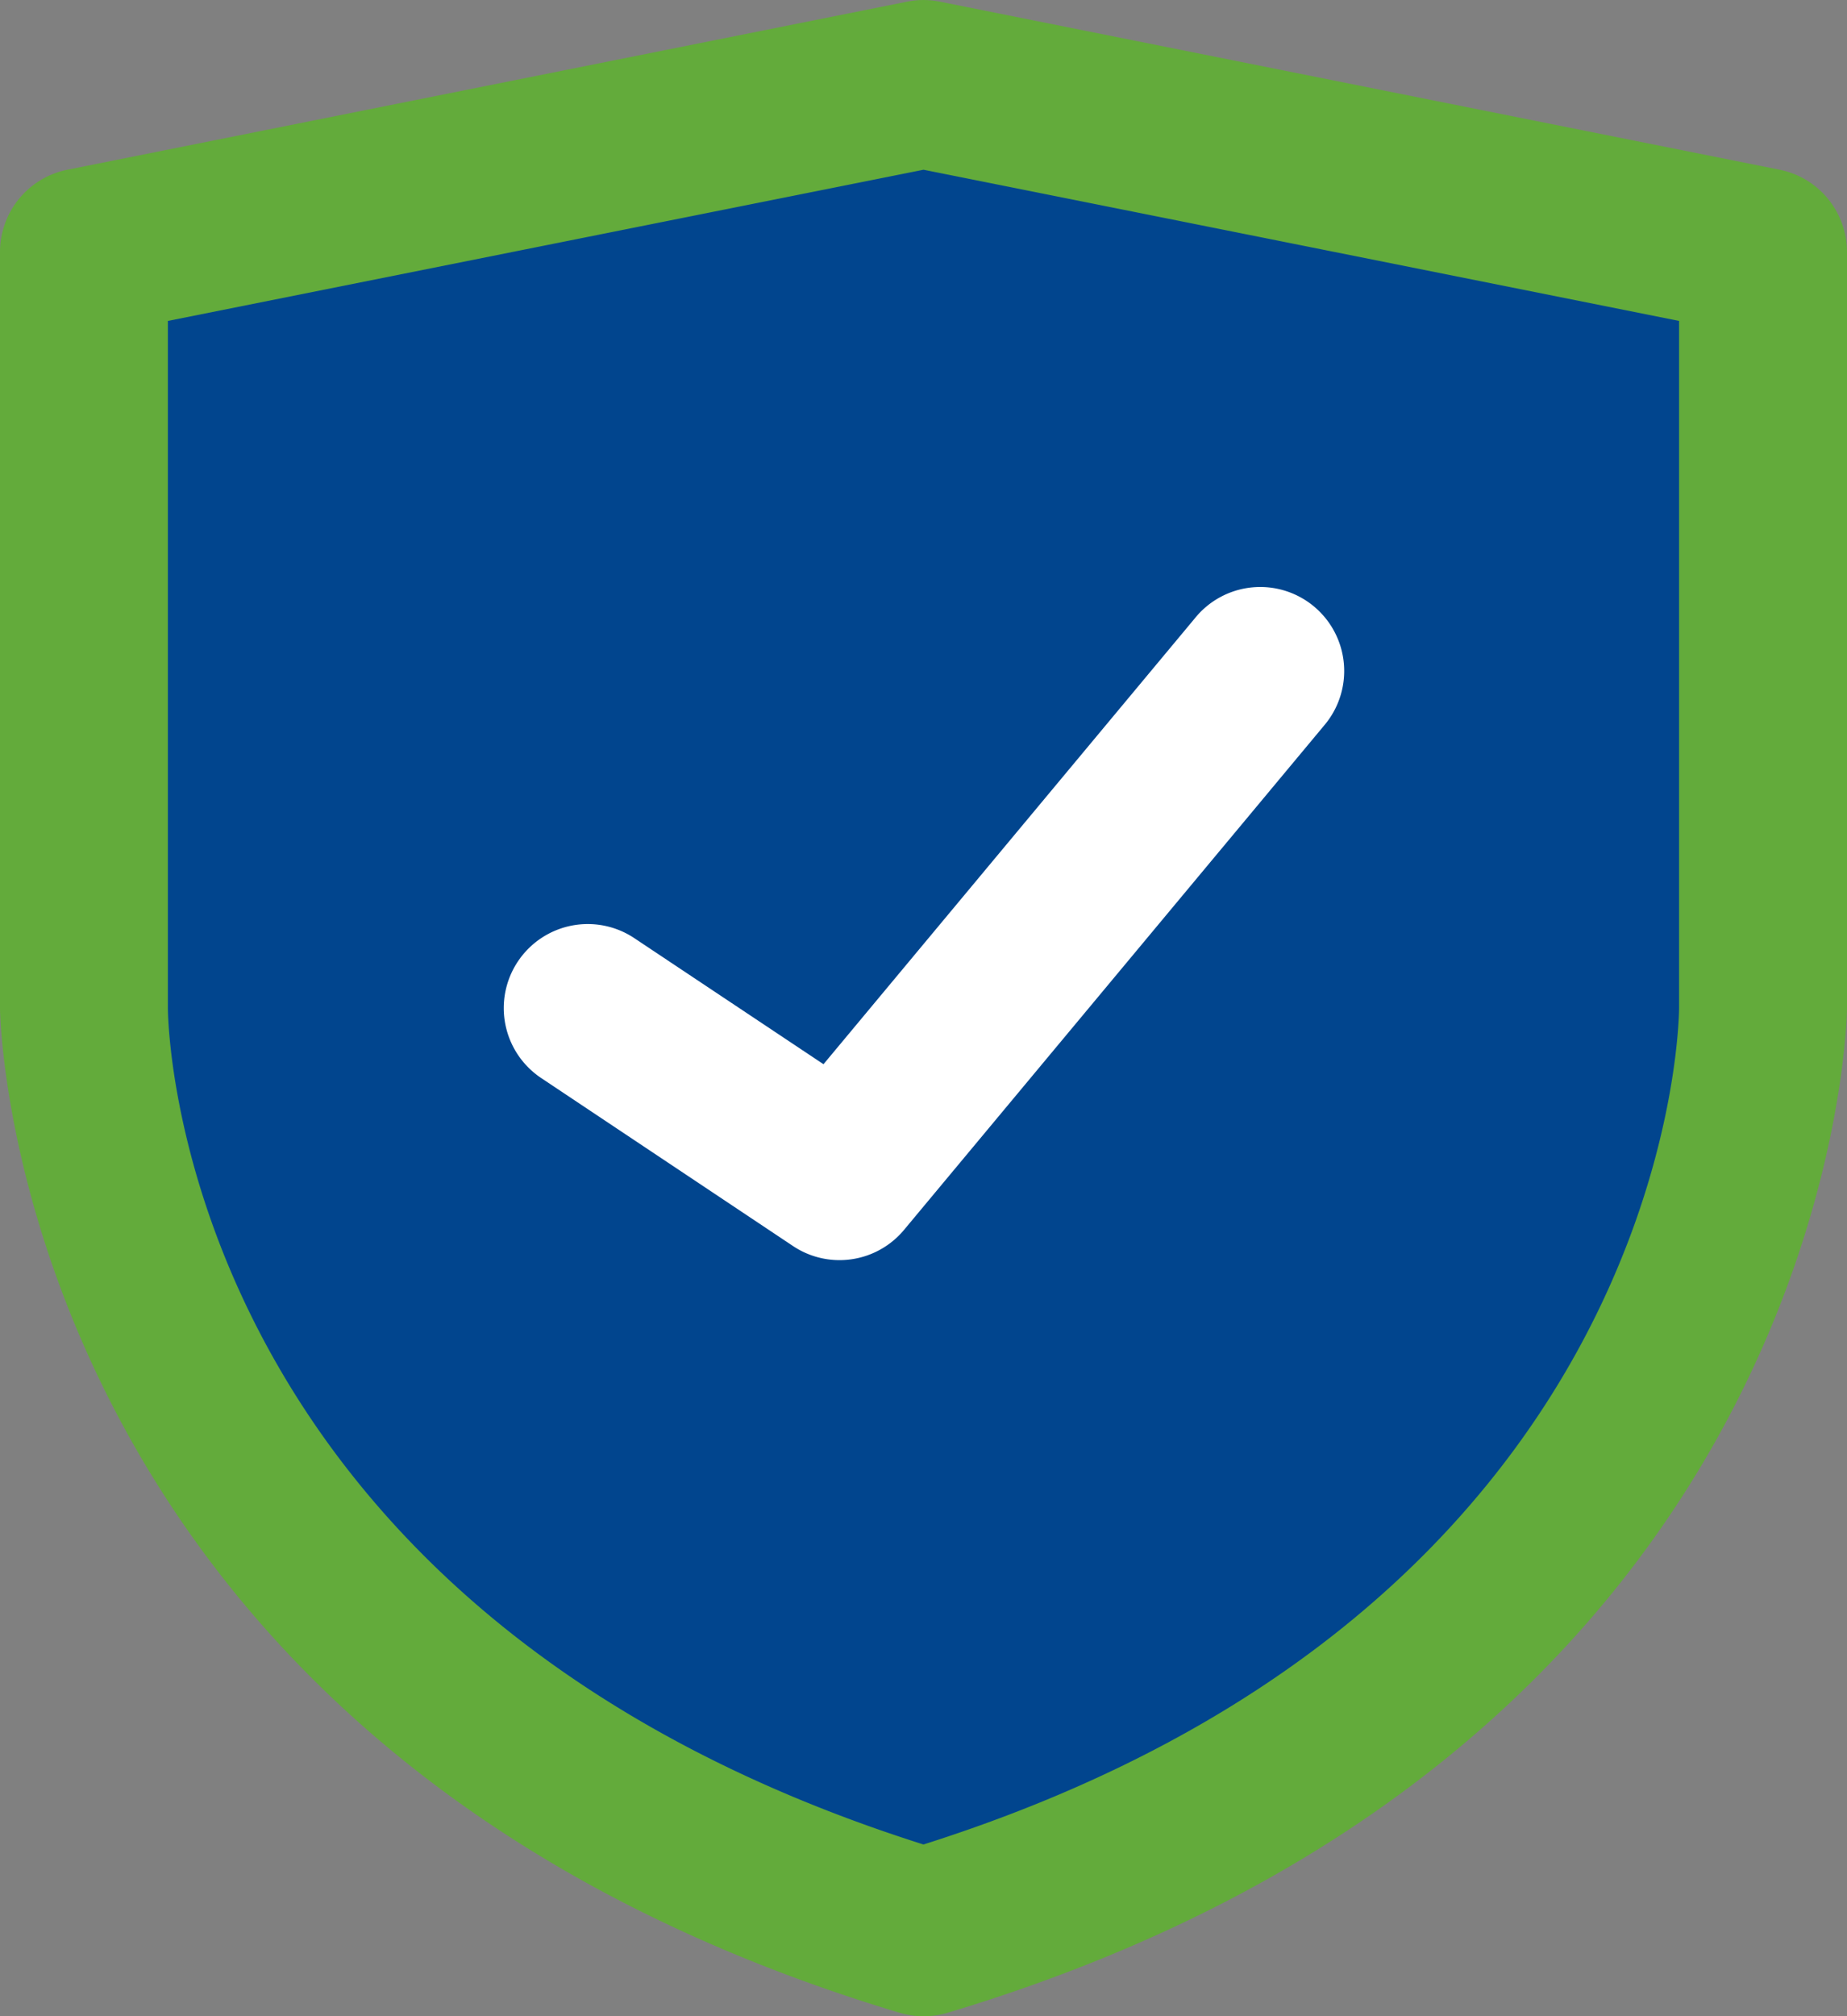 <svg xmlns="http://www.w3.org/2000/svg" width="49.5" height="54.001" viewBox="0 0 49.5 54.001">
  <rect x="0" y="0" width="49.5" height="54.001" fill="#808080" stroke="none"/>
  <g id="_1837669441605802265" data-name="1837669441605802265" transform="translate(-21.34 0.001)">
    <path id="Path_4539" data-name="Path 4539" d="M42.67,25.839V46.09s0,18,22.5,24.75c22.5-6.749,22.5-24.75,22.5-24.75V25.839l-22.5-4.5Z" transform="translate(-19.08 -19.091)" fill="#01458e"/>
    <path id="Path_4540" data-name="Path 4540" d="M46.09,54a2.271,2.271,0,0,1-.647-.095C21.621,46.756,21.34,27.2,21.34,27V6.749a2.25,2.25,0,0,1,1.809-2.205l22.5-4.5a2.209,2.209,0,0,1,.882,0l22.5,4.5A2.25,2.25,0,0,1,70.84,6.749V27c0,.2-.275,19.757-24.1,26.906A2.27,2.27,0,0,1,46.09,54ZM25.839,8.594V27c.005.653.368,16.105,20.25,22.4C65.972,43.1,66.335,27.652,66.34,26.99V8.594L46.09,4.545Z" transform="translate(0 0)" fill="#63ab3b"/>
    <path id="Path_4541" data-name="Path 4541" d="M158.338,167.323a2.24,2.24,0,0,1-1.247-.378l-6.75-4.5a2.25,2.25,0,1,1,2.5-3.744l5.068,3.375,9.954-11.945a2.25,2.25,0,1,1,3.457,2.88l-11.251,13.5A2.248,2.248,0,0,1,158.338,167.323Z" transform="translate(-114.499 -133.574)" fill="#fff"/>
  </g>
</svg>
